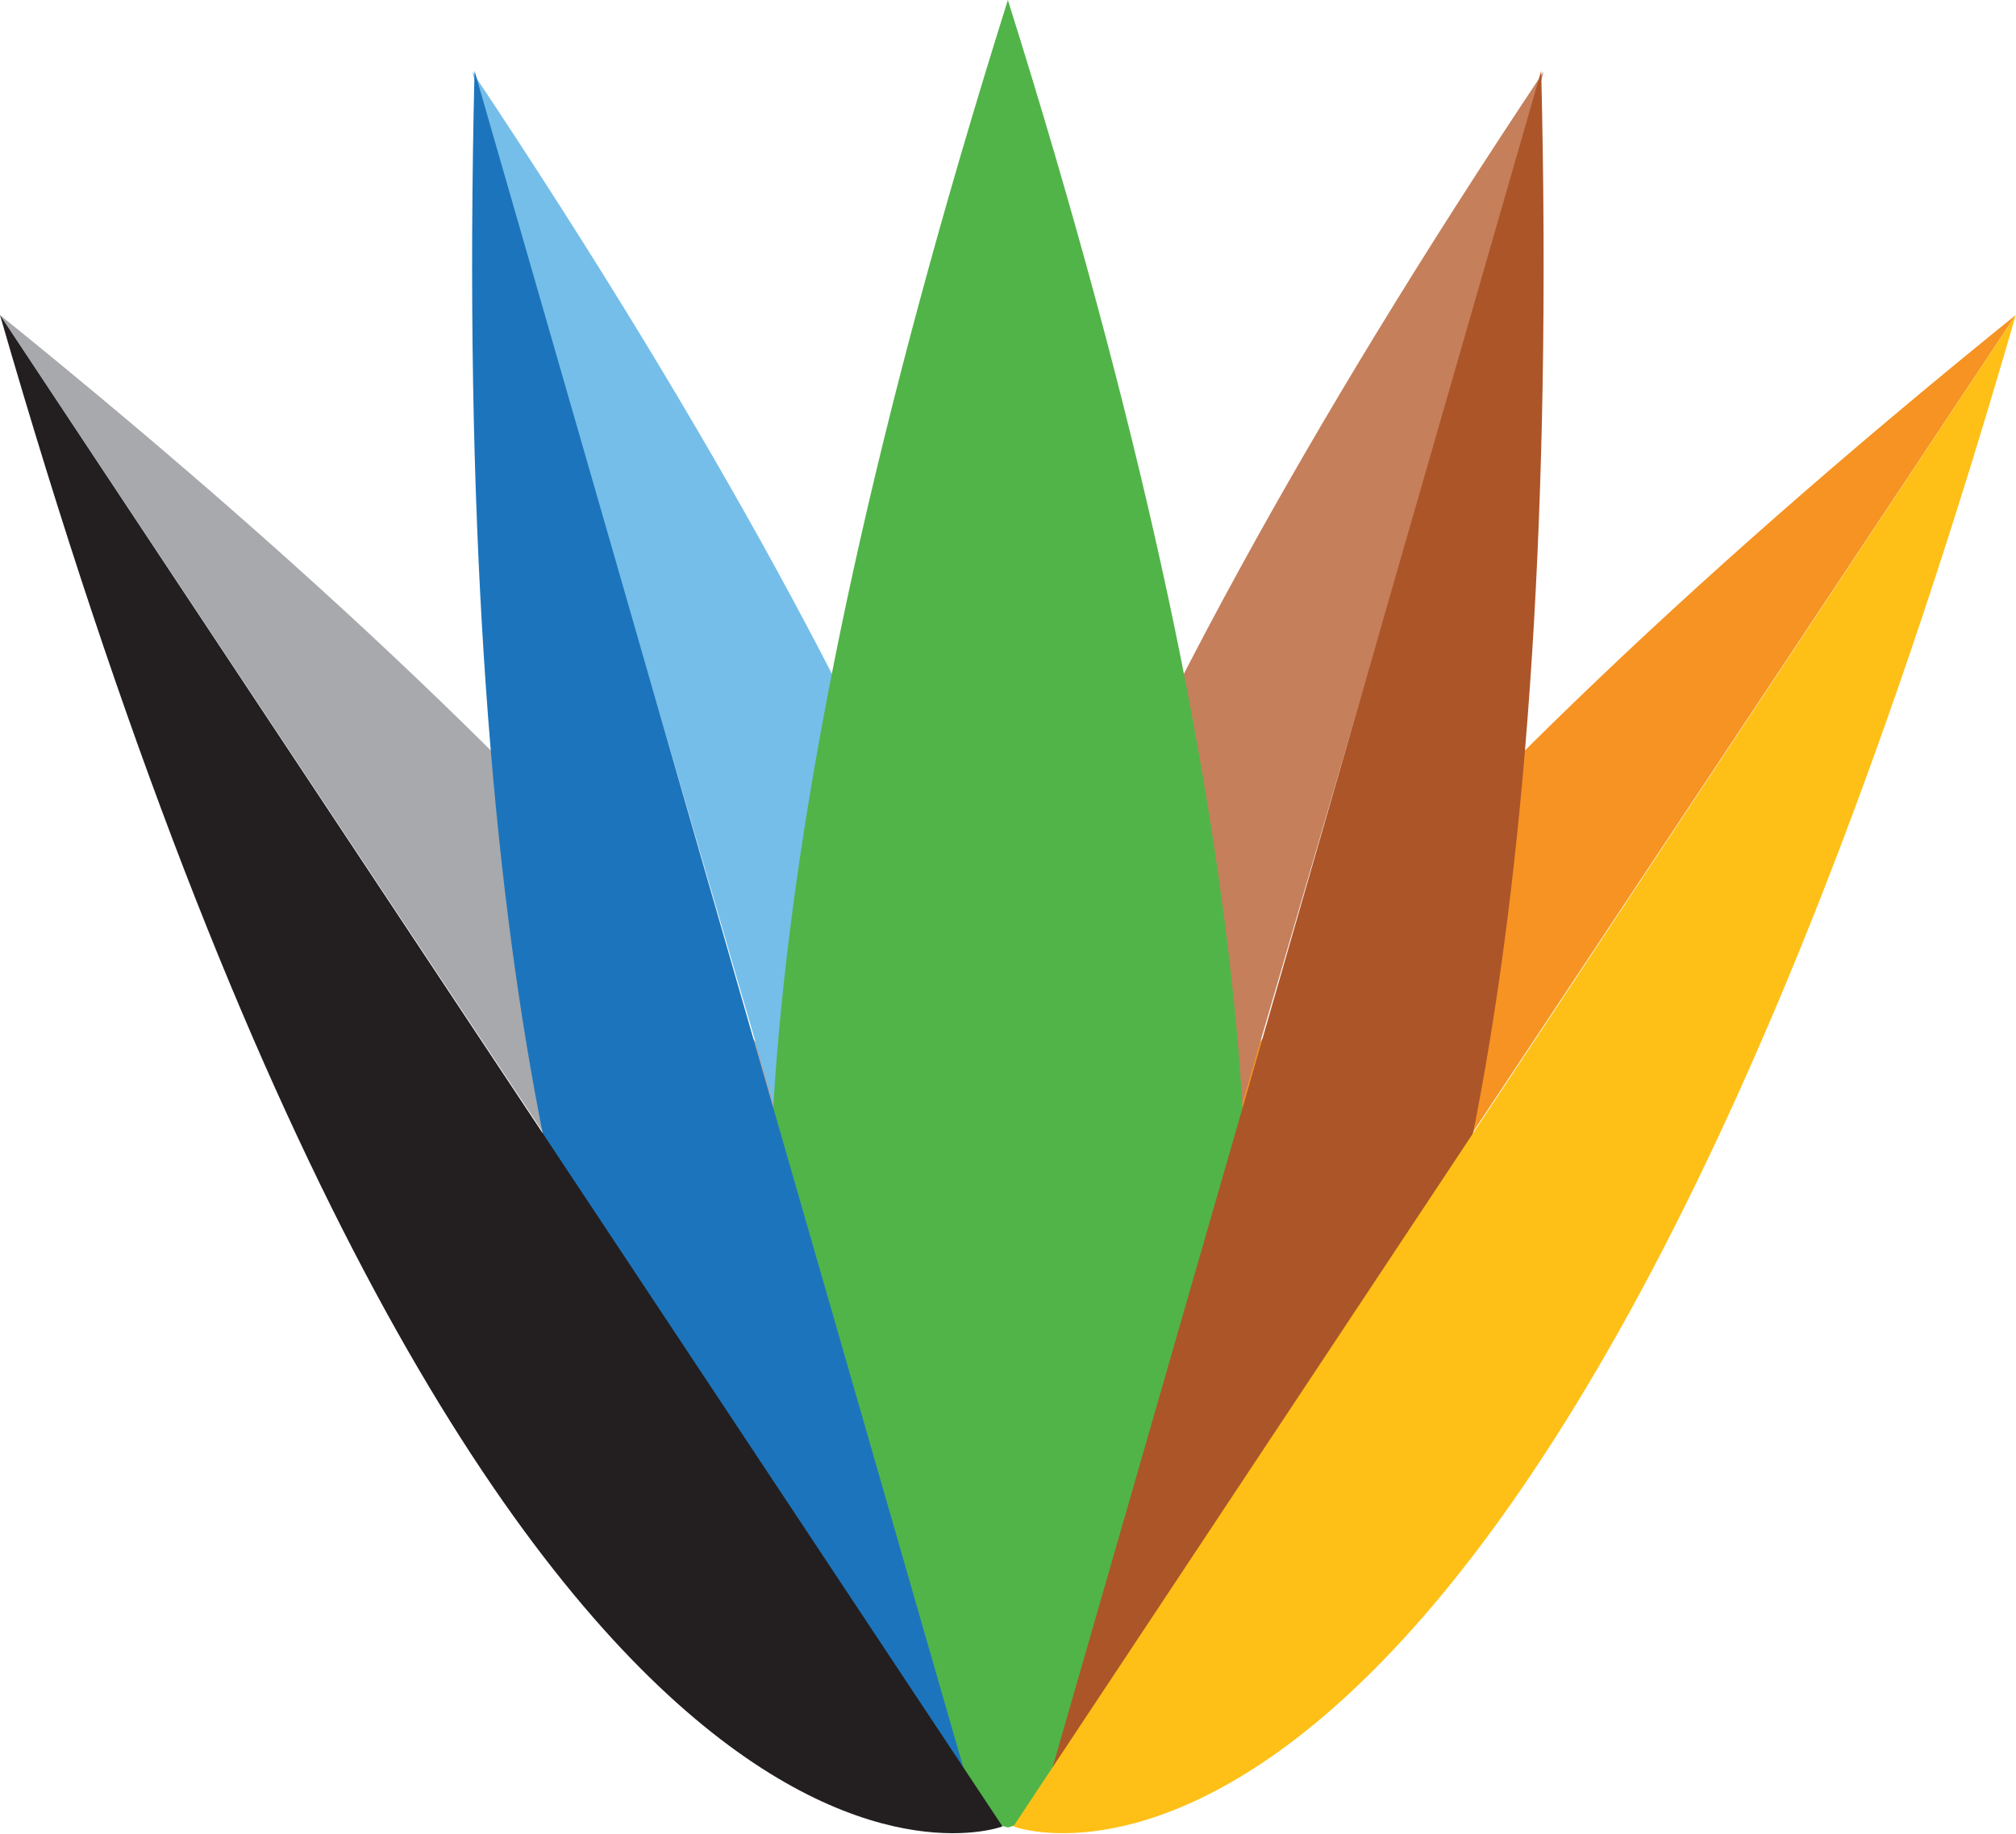 <svg version="1.2" xmlns="http://www.w3.org/2000/svg" viewBox="0 0 1574 1432" width="1574" height="1432">
	<title>icon_usci-svg</title>
	<style>
		.s0 { fill: #a7a9ac } 
		.s1 { fill: #f69322 } 
		.s2 { fill: #c57f5b } 
		.s3 { fill: #75bee9 } 
		.s4 { fill: #51b448 } 
		.s5 { fill: #1c75bc } 
		.s6 { fill: #ac5529 } 
		.s7 { fill: #231f20 } 
		.s8 { fill: #fec017 } 
	</style>
	<path id="Layer" class="s0" d="m0 245.9l784 1179.9c0 0 294.5-308.4-784-1179.9z"/>
	<path id="Layer" class="s1" d="m1573.8 245.9l-783.9 1179.9c0 0-294.6-308.4 783.9-1179.9z"/>
	<path id="Layer" class="s2" d="m1205.2 56l-397.1 1359.5c0 0-372.9-205.9 397.1-1359.5z"/>
	<path id="Layer" class="s3" d="m368.7 56l397 1359.5c0 0 372.9-205.9-397-1359.5z"/>
	<path id="Layer" class="s4" d="m786.9 1426.6c0 0 419-94.4 0-1426.6-419 1332.2 0 1426.6 0 1426.6z"/>
	<path id="Layer" class="s5" d="m370.5 55.3l392.1 1360.9c0 0-425.7 24.9-392.1-1360.9z"/>
	<path id="Layer" class="s6" d="m1203.3 55.3l-392 1360.9c0 0 425.6 24.9 392-1360.9z"/>
	<path id="Layer" class="s7" d="m0 245.9l782.7 1179.9c0 0-398.6 152.5-782.7-1179.9z"/>
	<path id="Layer" class="s8" d="m1573.8 245.9l-782.6 1179.9c0 0 398.5 152.5 782.6-1179.9z"/>
	<g id="Layer">
	</g>
</svg>